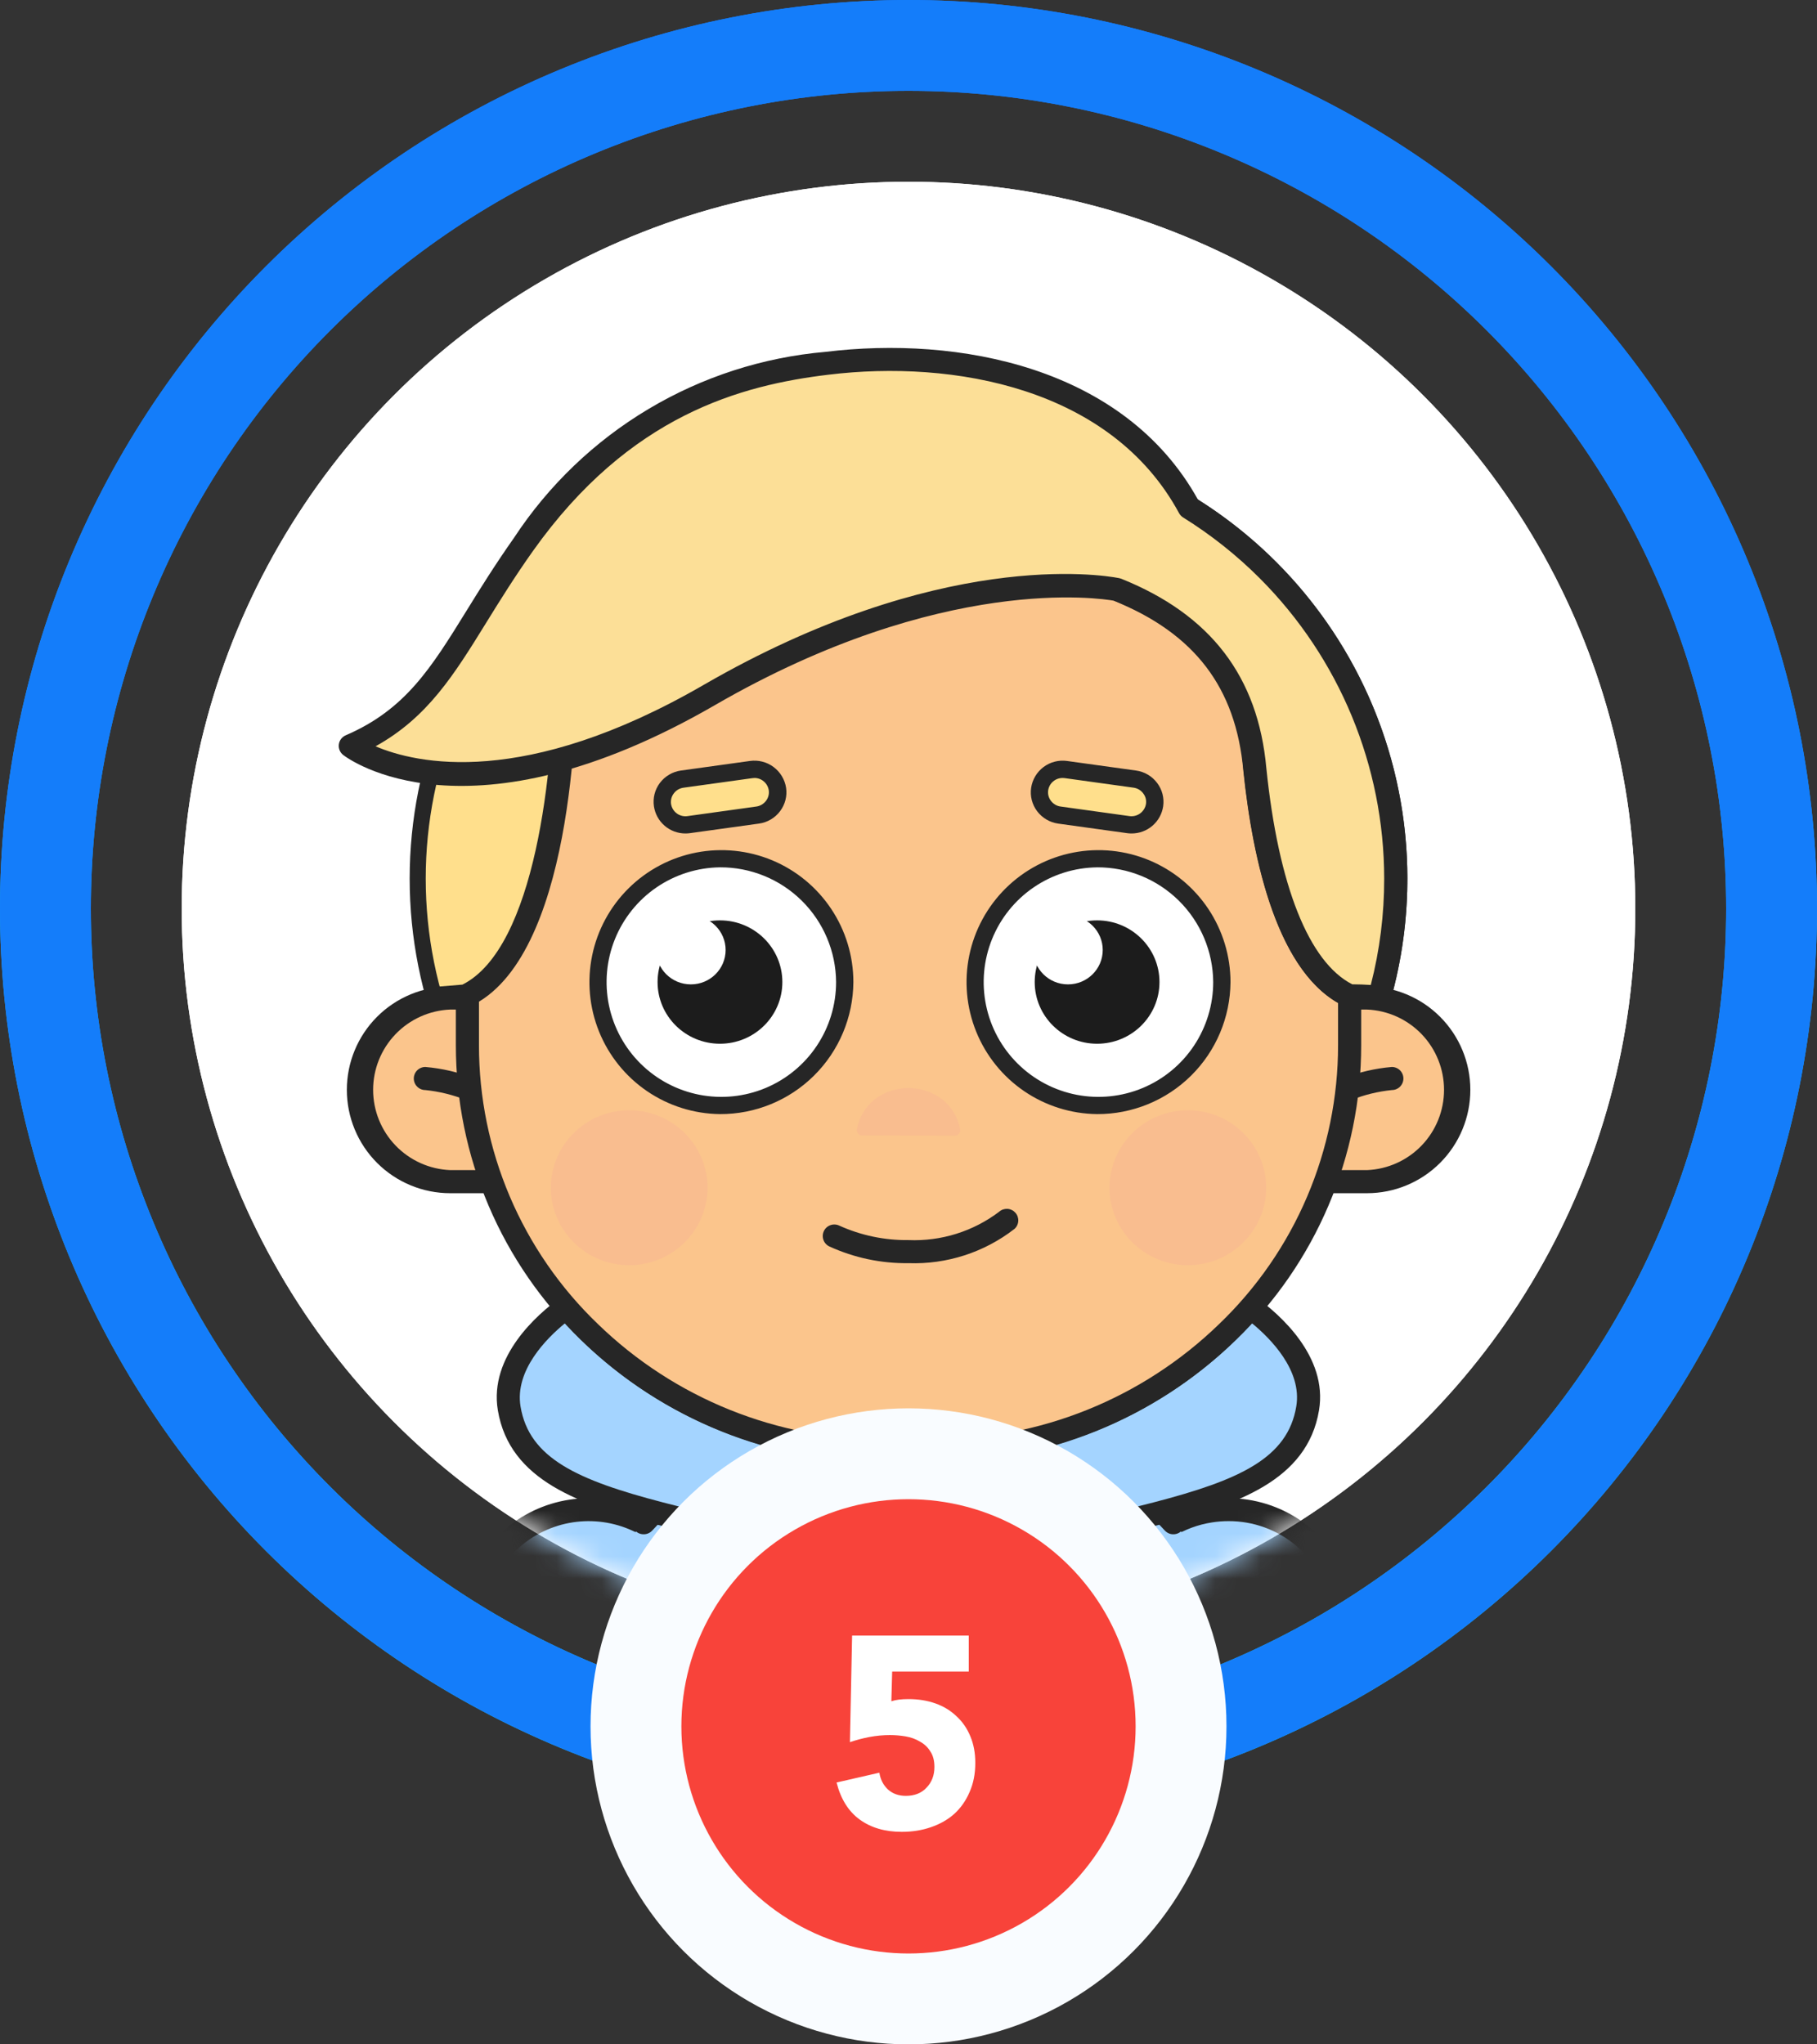 <svg width="80" height="90" viewBox="0 0 80 90" fill="none" xmlns="http://www.w3.org/2000/svg">
<rect x="0" y="0" width="80" height="90" fill="#333333" stroke="none"/>
<ellipse cx="40" cy="40" rx="32" ry="32" fill="white"/>
<path d="M40 2C35.01 2 30.068 2.983 25.458 4.893C20.848 6.802 16.659 9.601 13.13 13.13C9.601 16.659 6.802 20.848 4.893 25.458C2.983 30.068 2 35.01 2 40C2 44.99 2.983 49.932 4.893 54.542C6.802 59.152 9.601 63.341 13.13 66.87C16.659 70.399 20.848 73.198 25.458 75.107C30.068 77.017 35.01 78 40 78C44.99 78 49.932 77.017 54.542 75.107C59.152 73.198 63.341 70.399 66.87 66.87C70.399 63.341 73.198 59.152 75.107 54.542C77.017 49.932 78 44.99 78 40C78 35.01 77.017 30.068 75.107 25.458C73.198 20.848 70.399 16.659 66.87 13.13C63.341 9.601 59.152 6.802 54.542 4.893C49.932 2.983 44.99 2 40 2L40 2Z" stroke="#147DFA" stroke-opacity="0.16" stroke-width="4" stroke-linecap="round"/>
<path d="M40 2C35.01 2 30.068 2.983 25.458 4.893C20.848 6.802 16.659 9.601 13.13 13.13C9.601 16.659 6.802 20.848 4.893 25.458C2.983 30.068 2 35.01 2 40C2 44.99 2.983 49.932 4.893 54.542C6.802 59.152 9.601 63.341 13.13 66.87C16.659 70.399 20.848 73.198 25.458 75.107C30.068 77.017 35.01 78 40 78C44.99 78 49.932 77.017 54.542 75.107C59.152 73.198 63.341 70.399 66.87 66.87C70.399 63.341 73.198 59.152 75.107 54.542C77.017 49.932 78 44.99 78 40C78 35.01 77.017 30.068 75.107 25.458C73.198 20.848 70.399 16.659 66.87 13.13C63.341 9.601 59.152 6.802 54.542 4.893C49.932 2.983 44.99 2 40 2L40 2Z" stroke="url(#paint0_linear)" stroke-width="4" stroke-linecap="round"/>
<path d="M40 2C35.01 2 30.068 2.983 25.458 4.893C20.848 6.802 16.659 9.601 13.13 13.13C9.601 16.659 6.802 20.848 4.893 25.458C2.983 30.068 2 35.01 2 40C2 44.99 2.983 49.932 4.893 54.542C6.802 59.152 9.601 63.341 13.13 66.87C16.659 70.399 20.848 73.198 25.458 75.107C30.068 77.017 35.01 78 40 78C44.99 78 49.932 77.017 54.542 75.107C59.152 73.198 63.341 70.399 66.87 66.87C70.399 63.341 73.198 59.152 75.107 54.542C77.017 49.932 78 44.99 78 40C78 35.01 77.017 30.068 75.107 25.458C73.198 20.848 70.399 16.659 66.87 13.13C63.341 9.601 59.152 6.802 54.542 4.893C49.932 2.983 44.99 2 40 2L40 2Z" stroke="#147DFA" stroke-width="4" stroke-linecap="round"/>
<circle cx="40" cy="40" r="32" fill="white"/>
<mask id="mask0" mask-type="alpha" maskUnits="userSpaceOnUse" x="8" y="8" width="64" height="64">
<circle cx="40" cy="40" r="32" fill="white"/>
</mask>
<g mask="url(#mask0)">
<path d="M15.788 101.625L18.98 102.139L22.71 102.737L25.877 103.242L26.685 98.307L27.3 94.577L27.973 90.493L28.58 86.762L29.236 82.77L29.851 79.048L30.474 75.234L30.954 72.32C30.998 72.052 31.02 71.782 31.022 71.511C31.021 71.085 30.965 70.66 30.853 70.248C30.521 68.984 29.712 67.898 28.596 67.217C28.024 66.868 27.389 66.634 26.727 66.526C26.451 66.483 26.172 66.46 25.893 66.459C25.542 66.457 25.192 66.494 24.849 66.568C23.53 66.845 22.373 67.632 21.632 68.758C21.395 69.112 21.208 69.498 21.076 69.903C20.98 70.162 20.909 70.43 20.866 70.703L20.386 73.608L19.763 77.423L19.148 81.154L18.491 85.137L17.885 88.859L17.211 92.96L16.605 96.674L15.788 101.625Z" fill="#A4D4FF"/>
<path d="M19.852 113.978C19.549 113.978 19.246 113.953 18.947 113.906C18.215 113.791 17.514 113.532 16.883 113.144C16.252 112.756 15.705 112.246 15.273 111.645C14.846 111.057 14.54 110.39 14.373 109.682C14.206 108.975 14.182 108.241 14.301 107.524L20.364 70.617C20.557 69.527 21.066 68.517 21.828 67.714C22.591 66.911 23.572 66.35 24.651 66.101C25.73 65.852 26.858 65.925 27.895 66.313C28.933 66.701 29.833 67.385 30.484 68.28C30.911 68.869 31.217 69.536 31.384 70.244C31.551 70.951 31.575 71.685 31.456 72.402L25.393 109.309C25.17 110.616 24.491 111.802 23.477 112.657C22.462 113.512 21.178 113.98 19.852 113.978ZM19.111 112.902C20.308 113.097 21.535 112.812 22.524 112.109C23.513 111.405 24.184 110.339 24.391 109.143L30.455 72.237C30.552 71.652 30.532 71.054 30.396 70.477C30.26 69.899 30.011 69.355 29.662 68.875C29.13 68.14 28.392 67.578 27.543 67.26C26.693 66.941 25.768 66.88 24.884 67.083C23.999 67.287 23.195 67.746 22.569 68.404C21.944 69.061 21.526 69.889 21.368 70.782L15.305 107.688C15.208 108.273 15.228 108.872 15.364 109.449C15.5 110.026 15.749 110.571 16.098 111.051C16.452 111.544 16.9 111.962 17.418 112.28C17.935 112.598 18.51 112.81 19.11 112.903L19.111 112.902Z" fill="#262626"/>
<path d="M64.213 101.625L61.022 102.139L57.291 102.737L54.125 103.242L53.316 98.307L52.702 94.577L52.028 90.493L51.422 86.762L50.765 82.77L50.15 79.048L49.527 75.234L49.047 72.32C49.004 72.052 48.981 71.782 48.98 71.511C48.98 71.085 49.037 70.66 49.148 70.248C49.48 68.984 50.289 67.898 51.405 67.217C51.977 66.868 52.612 66.634 53.274 66.526C53.55 66.483 53.829 66.46 54.108 66.459C54.459 66.457 54.809 66.494 55.152 66.568C56.471 66.845 57.628 67.632 58.369 68.758C58.606 69.112 58.793 69.498 58.925 69.903C59.022 70.162 59.092 70.43 59.135 70.703L59.615 73.608L60.238 77.423L60.853 81.154L61.51 85.137L62.116 88.859L62.79 92.96L63.396 96.674L64.213 101.625Z" fill="#A4D4FF"/>
<path d="M60.15 113.978C58.823 113.981 57.538 113.513 56.523 112.658C55.508 111.803 54.829 110.617 54.606 109.308L48.543 72.402C48.424 71.685 48.449 70.951 48.615 70.244C48.782 69.536 49.088 68.869 49.515 68.28C50.166 67.384 51.067 66.7 52.104 66.312C53.142 65.924 54.27 65.85 55.349 66.099C56.429 66.348 57.411 66.909 58.173 67.713C58.935 68.516 59.444 69.526 59.637 70.617L65.7 107.524C65.819 108.241 65.795 108.975 65.628 109.682C65.461 110.389 65.155 111.056 64.728 111.644C64.296 112.246 63.748 112.756 63.117 113.144C62.486 113.533 61.784 113.791 61.052 113.906C60.754 113.953 60.452 113.978 60.15 113.978ZM54.093 66.965C53.845 66.965 53.596 66.984 53.351 67.024C52.751 67.118 52.176 67.329 51.659 67.648C51.142 67.966 50.694 68.383 50.34 68.876C49.991 69.356 49.742 69.901 49.606 70.478C49.469 71.055 49.449 71.654 49.547 72.239L55.61 109.145C55.768 110.039 56.185 110.866 56.81 111.524C57.435 112.182 58.24 112.641 59.125 112.844C60.009 113.048 60.934 112.986 61.783 112.668C62.633 112.349 63.37 111.787 63.903 111.052C64.251 110.573 64.501 110.028 64.637 109.451C64.773 108.874 64.793 108.275 64.695 107.69L58.632 70.784C58.449 69.713 57.893 68.742 57.062 68.043C56.231 67.344 55.179 66.962 54.093 66.965Z" fill="#262626"/>
<path d="M28.341 67.544C28.242 67.546 28.145 67.518 28.061 67.464C27.978 67.411 27.912 67.334 27.872 67.243C27.832 67.153 27.82 67.052 27.836 66.954C27.853 66.857 27.898 66.766 27.965 66.694C29.493 65.022 31.352 63.687 33.424 62.774C35.496 61.861 37.736 61.389 40 61.389C42.264 61.389 44.504 61.861 46.576 62.774C48.648 63.687 50.507 65.022 52.035 66.694C52.08 66.743 52.115 66.801 52.137 66.863C52.16 66.926 52.17 66.993 52.167 67.059C52.164 67.126 52.148 67.191 52.12 67.252C52.092 67.312 52.052 67.367 52.003 67.412C51.954 67.457 51.896 67.492 51.834 67.514C51.771 67.537 51.704 67.547 51.638 67.544C51.571 67.542 51.505 67.526 51.445 67.497C51.385 67.469 51.33 67.429 51.285 67.38C49.853 65.813 48.109 64.561 46.167 63.705C44.224 62.849 42.124 62.406 40.001 62.406C37.878 62.406 35.778 62.849 33.835 63.705C31.892 64.561 30.149 65.813 28.717 67.38C28.669 67.432 28.611 67.474 28.546 67.502C28.482 67.53 28.412 67.545 28.341 67.544Z" fill="#262626"/>
<path d="M55.794 77.693V82.316C55.794 84.391 55.386 86.444 54.592 88.36C53.798 90.277 52.635 92.018 51.169 93.484C49.702 94.951 47.961 96.114 46.045 96.908C44.129 97.702 42.075 98.11 40.001 98.11C37.927 98.11 35.873 97.702 33.957 96.908C32.041 96.114 30.299 94.951 28.833 93.484C27.366 92.018 26.203 90.277 25.409 88.36C24.616 86.444 24.207 84.391 24.207 82.316V77.693C24.207 75.619 24.616 73.566 25.409 71.649C26.203 69.733 27.366 67.992 28.833 66.525C30.299 65.059 32.041 63.895 33.957 63.102C35.873 62.308 37.927 61.9 40.001 61.9C42.075 61.9 44.129 62.308 46.045 63.102C47.961 63.895 49.702 65.059 51.169 66.525C52.635 67.992 53.798 69.733 54.592 71.649C55.386 73.566 55.794 75.619 55.794 77.693Z" fill="#A4D4FF"/>
<path d="M40.001 98.624C35.678 98.619 31.534 96.9 28.478 93.843C25.421 90.787 23.702 86.643 23.697 82.321V77.689C23.693 75.509 24.129 73.35 24.978 71.342C25.031 71.218 25.13 71.12 25.255 71.069C25.38 71.018 25.52 71.019 25.644 71.072C25.768 71.124 25.867 71.224 25.917 71.349C25.968 71.474 25.967 71.614 25.915 71.738C25.118 73.621 24.709 75.645 24.714 77.689V82.321C24.714 86.375 26.324 90.264 29.191 93.131C32.058 95.998 35.947 97.608 40.001 97.608C44.056 97.608 47.944 95.998 50.811 93.131C53.678 90.264 55.289 86.375 55.289 82.321V77.689C55.293 75.618 54.873 73.568 54.056 71.665C54.003 71.541 54.001 71.401 54.051 71.276C54.101 71.151 54.199 71.05 54.323 70.997C54.446 70.944 54.586 70.942 54.711 70.992C54.837 71.042 54.937 71.14 54.99 71.264C55.862 73.293 56.31 75.48 56.305 77.689V82.321C56.3 86.643 54.581 90.787 51.524 93.844C48.467 96.9 44.323 98.619 40.001 98.624Z" fill="#262626"/>
<path d="M28.341 67.544C28.242 67.546 28.145 67.518 28.061 67.464C27.978 67.411 27.912 67.334 27.872 67.243C27.832 67.153 27.82 67.052 27.836 66.954C27.853 66.857 27.898 66.766 27.965 66.694C29.493 65.022 31.352 63.687 33.424 62.774C35.496 61.861 37.736 61.389 40 61.389C42.264 61.389 44.504 61.861 46.576 62.774C48.648 63.687 50.507 65.022 52.035 66.694C52.08 66.743 52.115 66.801 52.137 66.863C52.16 66.926 52.17 66.993 52.167 67.059C52.164 67.126 52.148 67.191 52.12 67.252C52.092 67.312 52.052 67.367 52.003 67.412C51.954 67.457 51.896 67.492 51.834 67.514C51.771 67.537 51.704 67.547 51.638 67.544C51.571 67.542 51.505 67.526 51.445 67.497C51.385 67.469 51.33 67.429 51.285 67.38C49.853 65.813 48.109 64.561 46.167 63.705C44.224 62.849 42.124 62.406 40.001 62.406C37.878 62.406 35.778 62.849 33.835 63.705C31.892 64.561 30.149 65.813 28.717 67.38C28.669 67.432 28.611 67.474 28.546 67.502C28.482 67.53 28.412 67.545 28.341 67.544Z" fill="#262626"/>
<path d="M33.773 77.097C33.426 75.856 33.289 75.004 34.723 72.957C35.108 72.377 35.312 71.695 35.309 70.998C35.307 70.301 35.098 69.62 34.708 69.042C34.67 68.988 34.642 68.927 34.627 68.862C34.612 68.797 34.61 68.73 34.621 68.664C34.632 68.598 34.656 68.535 34.691 68.479C34.726 68.422 34.772 68.373 34.827 68.335C34.881 68.296 34.942 68.268 35.007 68.253C35.072 68.238 35.139 68.236 35.205 68.247C35.271 68.258 35.334 68.282 35.39 68.317C35.447 68.353 35.496 68.399 35.535 68.453C36.051 69.2 36.33 70.086 36.334 70.994C36.337 71.903 36.066 72.791 35.555 73.542C34.324 75.299 34.474 75.835 34.745 76.807L33.773 77.097Z" fill="white"/>
<path d="M45.727 77.458C45.682 77.459 45.637 77.453 45.593 77.441C45.529 77.424 45.469 77.394 45.417 77.354C45.364 77.314 45.32 77.264 45.287 77.206C45.254 77.149 45.233 77.085 45.225 77.02C45.216 76.954 45.221 76.887 45.239 76.823C45.517 75.833 45.667 75.297 44.436 73.539C43.925 72.788 43.654 71.9 43.657 70.991C43.661 70.083 43.94 69.197 44.457 68.45C44.535 68.34 44.653 68.266 44.786 68.244C44.919 68.222 45.055 68.253 45.164 68.331C45.274 68.409 45.348 68.528 45.37 68.661C45.392 68.793 45.361 68.93 45.283 69.039C44.89 69.615 44.678 70.296 44.675 70.994C44.673 71.692 44.879 72.374 45.268 72.954C46.699 75.001 46.565 75.853 46.222 77.075C46.193 77.184 46.128 77.281 46.039 77.35C45.949 77.419 45.84 77.457 45.727 77.458Z" fill="white"/>
<path d="M36.744 70.063C35.81 68 32.837 67.621 29.073 66.636C25.309 65.65 22.858 64.632 22.42 62.004C22.067 59.882 24.138 58.147 24.938 57.566C25.258 57.937 25.603 58.299 25.957 58.644C28.363 60.977 31.358 62.61 34.622 63.368" fill="#A4D4FF"/>
<path d="M36.745 70.568C36.647 70.568 36.551 70.54 36.469 70.487C36.387 70.434 36.322 70.358 36.281 70.269C35.598 68.759 33.537 68.257 30.684 67.559C30.127 67.423 29.545 67.282 28.944 67.124C25.537 66.237 22.436 65.187 21.919 62.084C21.522 59.703 23.688 57.842 24.639 57.152C24.742 57.076 24.87 57.042 24.997 57.057C25.123 57.071 25.24 57.133 25.323 57.23C25.616 57.571 25.95 57.923 26.312 58.277C28.65 60.547 31.563 62.136 34.737 62.873C34.868 62.904 34.982 62.985 35.053 63.099C35.125 63.214 35.148 63.352 35.117 63.483C35.087 63.615 35.005 63.728 34.891 63.8C34.776 63.871 34.638 63.894 34.507 63.863C31.152 63.085 28.073 61.406 25.6 59.009C25.342 58.756 25.095 58.504 24.871 58.258C24.061 58.923 22.654 60.331 22.919 61.921C23.298 64.194 25.418 65.16 29.198 66.144C29.795 66.3 30.372 66.44 30.922 66.576C33.936 67.312 36.317 67.893 37.205 69.853C37.233 69.914 37.249 69.98 37.252 70.047C37.254 70.114 37.243 70.18 37.22 70.243C37.196 70.306 37.16 70.363 37.115 70.412C37.069 70.461 37.014 70.5 36.953 70.527C36.887 70.555 36.816 70.569 36.745 70.568Z" fill="#262626"/>
<path d="M43.25 70.063C44.185 68 47.157 67.621 50.922 66.636C54.686 65.65 57.136 64.632 57.574 62.004C57.928 59.882 55.856 58.147 55.056 57.566C54.736 57.937 54.391 58.299 54.037 58.644C51.632 60.977 48.636 62.61 45.372 63.368" fill="#A4D4FF"/>
<path d="M43.25 70.568C43.178 70.568 43.106 70.552 43.041 70.523C42.98 70.496 42.924 70.456 42.879 70.408C42.833 70.359 42.797 70.302 42.773 70.239C42.75 70.176 42.739 70.109 42.742 70.043C42.744 69.976 42.76 69.91 42.788 69.849C43.676 67.889 46.057 67.308 49.071 66.572C49.622 66.436 50.199 66.295 50.795 66.14C54.575 65.157 56.695 64.193 57.073 61.916C57.339 60.327 55.932 58.919 55.121 58.253C54.895 58.501 54.651 58.752 54.394 59.004C51.922 61.401 48.843 63.08 45.489 63.859C45.424 63.874 45.356 63.877 45.29 63.866C45.224 63.855 45.161 63.831 45.105 63.796C45.048 63.761 44.999 63.714 44.96 63.66C44.921 63.606 44.893 63.544 44.878 63.479C44.863 63.414 44.861 63.347 44.872 63.281C44.883 63.215 44.906 63.152 44.941 63.096C44.977 63.039 45.023 62.99 45.077 62.951C45.131 62.912 45.193 62.884 45.258 62.869C48.432 62.133 51.345 60.545 53.684 58.276C54.046 57.922 54.38 57.57 54.673 57.229C54.756 57.132 54.872 57.07 54.999 57.056C55.126 57.041 55.254 57.075 55.356 57.151C56.307 57.841 58.472 59.703 58.075 62.083C57.56 65.185 54.455 66.237 51.051 67.123C50.45 67.281 49.872 67.422 49.312 67.559C46.459 68.256 44.398 68.759 43.713 70.269C43.674 70.358 43.609 70.434 43.526 70.487C43.444 70.54 43.348 70.569 43.25 70.568Z" fill="#262626"/>
<path d="M40 66.785C43.899 66.785 47.06 63.625 47.06 59.725C47.06 55.826 43.899 52.665 40 52.665C36.1 52.665 32.94 55.826 32.94 59.725C32.94 63.625 36.1 66.785 40 66.785Z" fill="#F8C990"/>
<path d="M40 67.298C38.502 67.299 37.038 66.855 35.792 66.022C34.547 65.191 33.576 64.008 33.002 62.624C32.429 61.24 32.279 59.718 32.571 58.248C32.863 56.779 33.584 55.43 34.644 54.371C35.703 53.312 37.052 52.59 38.521 52.298C39.99 52.006 41.513 52.156 42.897 52.729C44.281 53.302 45.463 54.273 46.295 55.518C47.128 56.763 47.572 58.227 47.572 59.725C47.57 61.733 46.772 63.658 45.352 65.078C43.933 66.498 42.008 67.297 40 67.298ZM40 53.177C38.705 53.177 37.438 53.561 36.362 54.281C35.285 55 34.446 56.023 33.95 57.219C33.454 58.416 33.325 59.733 33.577 61.003C33.83 62.273 34.454 63.44 35.369 64.356C36.285 65.271 37.452 65.895 38.722 66.148C39.992 66.4 41.309 66.271 42.506 65.775C43.702 65.279 44.725 64.44 45.444 63.363C46.164 62.286 46.548 61.02 46.548 59.725C46.546 57.989 45.856 56.325 44.628 55.097C43.4 53.869 41.736 53.179 40 53.177Z" fill="#262626"/>
<path d="M42.256 19.479H37.745C27.141 19.479 18.545 28.075 18.545 38.679V38.679C18.545 49.283 27.141 57.879 37.745 57.879H42.256C52.86 57.879 61.456 49.283 61.456 38.679V38.679C61.456 28.075 52.86 19.479 42.256 19.479Z" fill="#FFDF8C"/>
<path d="M42.256 58.387H37.746C32.519 58.387 27.506 56.311 23.81 52.615C20.113 48.919 18.037 43.906 18.037 38.679C18.037 33.452 20.113 28.439 23.81 24.742C27.506 21.046 32.519 18.97 37.746 18.97H42.256C47.483 18.97 52.496 21.046 56.192 24.742C59.888 28.439 61.965 33.452 61.965 38.679C61.965 43.906 59.888 48.919 56.192 52.615C52.496 56.311 47.483 58.387 42.256 58.387ZM37.746 19.987C35.265 19.946 32.801 20.4 30.498 21.321C28.194 22.242 26.097 23.612 24.328 25.352C22.56 27.092 21.155 29.166 20.196 31.454C19.238 33.742 18.744 36.199 18.744 38.679C18.744 41.16 19.238 43.616 20.196 45.904C21.155 48.193 22.56 50.267 24.328 52.007C26.097 53.747 28.194 55.117 30.498 56.038C32.801 56.959 35.265 57.412 37.746 57.372H42.256C47.16 57.291 51.836 55.286 55.276 51.789C58.716 48.293 60.644 43.584 60.644 38.679C60.644 33.775 58.716 29.066 55.276 25.569C51.836 22.073 47.16 20.068 42.256 19.987H37.746Z" fill="#262626"/>
<path d="M60.186 52.021H51.963V43.937H60.186C61.258 43.937 62.287 44.363 63.045 45.121C63.803 45.879 64.228 46.907 64.228 47.979C64.228 49.051 63.803 50.079 63.045 50.837C62.287 51.595 61.258 52.021 60.186 52.021Z" fill="#FBC58C"/>
<path d="M60.187 52.529H51.453V43.428H60.187C61.393 43.428 62.551 43.907 63.404 44.761C64.257 45.614 64.737 46.772 64.737 47.978C64.737 49.185 64.257 50.343 63.404 51.196C62.551 52.049 61.393 52.529 60.187 52.529ZM52.471 51.512H60.187C61.099 51.475 61.961 51.086 62.594 50.428C63.226 49.769 63.579 48.892 63.579 47.978C63.579 47.065 63.226 46.188 62.594 45.529C61.961 44.87 61.099 44.482 60.187 44.444H52.471V51.512Z" fill="#262626"/>
<path d="M57.564 49.458C57.458 49.459 57.354 49.428 57.267 49.367C57.18 49.306 57.114 49.219 57.079 49.119C57.044 49.018 57.041 48.91 57.072 48.808C57.102 48.706 57.164 48.616 57.248 48.551C58.41 47.644 59.812 47.095 61.281 46.972C61.416 46.972 61.545 47.025 61.641 47.12C61.736 47.216 61.79 47.345 61.79 47.48C61.79 47.615 61.736 47.744 61.641 47.839C61.545 47.935 61.416 47.988 61.281 47.988C60.042 48.114 58.863 48.585 57.878 49.347C57.789 49.419 57.678 49.457 57.564 49.458Z" fill="#262626"/>
<path d="M19.821 43.937H28.042V52.021H19.821C18.749 52.021 17.721 51.595 16.963 50.837C16.205 50.079 15.779 49.051 15.779 47.979C15.779 46.907 16.205 45.879 16.963 45.121C17.721 44.363 18.749 43.937 19.821 43.937Z" fill="#FBC58C"/>
<path d="M28.553 52.529H19.821C18.614 52.529 17.457 52.049 16.603 51.196C15.75 50.343 15.271 49.185 15.271 47.978C15.271 46.772 15.75 45.614 16.603 44.761C17.457 43.907 18.614 43.428 19.821 43.428H28.553V52.529ZM19.821 44.444C18.909 44.482 18.046 44.87 17.414 45.529C16.781 46.188 16.428 47.065 16.428 47.978C16.428 48.892 16.781 49.769 17.414 50.428C18.046 51.086 18.909 51.475 19.821 51.512H27.537V44.444H19.821Z" fill="#262626"/>
<path d="M22.444 49.458C22.33 49.458 22.219 49.419 22.13 49.349C21.145 48.586 19.966 48.115 18.727 47.988C18.592 47.988 18.463 47.935 18.368 47.839C18.272 47.744 18.219 47.615 18.219 47.48C18.219 47.345 18.272 47.216 18.368 47.12C18.463 47.025 18.592 46.972 18.727 46.972C20.196 47.095 21.598 47.644 22.76 48.551C22.844 48.616 22.906 48.706 22.936 48.808C22.967 48.91 22.964 49.018 22.929 49.119C22.894 49.219 22.829 49.306 22.741 49.367C22.654 49.428 22.55 49.459 22.444 49.458Z" fill="#262626"/>
<path d="M37.164 24.725H42.834C47.209 24.715 51.416 26.411 54.563 29.451C56.095 30.931 57.314 32.703 58.149 34.663C58.983 36.623 59.416 38.73 59.421 40.861V46.015C59.414 48.374 58.935 50.707 58.01 52.877C57.086 55.046 55.735 57.008 54.038 58.647C50.553 62.013 45.894 63.889 41.049 63.877H38.944C34.099 63.888 29.441 62.011 25.957 58.644C24.261 57.006 22.91 55.044 21.986 52.874C21.062 50.704 20.582 48.371 20.576 46.013V40.857C20.582 38.727 21.015 36.619 21.85 34.66C22.686 32.7 23.906 30.928 25.439 29.448C28.585 26.408 32.792 24.713 37.167 24.722L37.164 24.725Z" fill="#FBC58C"/>
<path d="M41.051 64.385H38.945C33.966 64.409 29.176 62.479 25.604 59.01C23.854 57.328 22.461 55.309 21.511 53.076C20.56 50.843 20.07 48.44 20.071 46.013V40.857C20.07 38.658 20.514 36.482 21.375 34.459C22.237 32.435 23.498 30.607 25.084 29.084C28.318 25.941 32.657 24.192 37.167 24.214H38.519H42.837C47.346 24.192 51.685 25.941 54.919 29.084C56.505 30.607 57.767 32.435 58.628 34.459C59.489 36.482 59.933 38.658 59.931 40.857V46.012C59.932 48.439 59.442 50.842 58.49 53.075C57.539 55.309 56.146 57.327 54.395 59.008C50.822 62.479 46.031 64.409 41.051 64.385ZM36.854 25.234C32.717 25.291 28.76 26.928 25.793 29.81C24.305 31.239 23.121 32.954 22.312 34.852C21.504 36.751 21.087 38.792 21.088 40.855V46.013C21.087 48.304 21.55 50.572 22.448 52.68C23.347 54.788 24.662 56.693 26.315 58.28C29.697 61.565 34.232 63.392 38.946 63.369H41.051C45.766 63.393 50.301 61.566 53.683 58.283C55.336 56.696 56.652 54.791 57.55 52.683C58.449 50.575 58.913 48.307 58.913 46.015V40.861C58.913 38.797 58.497 36.755 57.688 34.857C56.88 32.959 55.696 31.244 54.208 29.815C51.163 26.858 47.079 25.212 42.834 25.234H36.854Z" fill="#262626"/>
<path d="M40 55.609C38.797 55.625 37.606 55.373 36.513 54.872C36.391 54.814 36.298 54.71 36.253 54.582C36.209 54.455 36.216 54.316 36.275 54.194C36.333 54.072 36.438 53.979 36.565 53.935C36.692 53.89 36.832 53.898 36.953 53.956C37.91 54.389 38.95 54.606 40 54.593C41.434 54.653 42.845 54.212 43.99 53.346C44.039 53.301 44.097 53.267 44.16 53.245C44.223 53.224 44.29 53.215 44.356 53.218C44.423 53.222 44.488 53.239 44.548 53.268C44.608 53.297 44.661 53.338 44.706 53.388C44.75 53.437 44.784 53.495 44.806 53.558C44.827 53.621 44.837 53.688 44.833 53.754C44.829 53.821 44.812 53.886 44.783 53.946C44.754 54.006 44.713 54.059 44.663 54.103C43.333 55.135 41.683 55.668 40 55.609Z" fill="#262626"/>
<g style="mix-blend-mode:multiply" opacity="0.5">
<path d="M52.299 55.699C54.204 55.699 55.748 54.172 55.748 52.289C55.748 50.405 54.204 48.878 52.299 48.878C50.394 48.878 48.85 50.405 48.85 52.289C48.85 54.172 50.394 55.699 52.299 55.699Z" fill="#F8B591"/>
</g>
<g style="mix-blend-mode:multiply" opacity="0.5">
<path d="M27.702 55.699C29.607 55.699 31.151 54.172 31.151 52.289C31.151 50.405 29.607 48.878 27.702 48.878C25.797 48.878 24.253 50.405 24.253 52.289C24.253 54.172 25.797 55.699 27.702 55.699Z" fill="#F8B591"/>
</g>
<g style="mix-blend-mode:multiply" opacity="0.5">
<path d="M42.029 50C42.063 50.002 42.098 49.996 42.131 49.983C42.162 49.97 42.191 49.951 42.215 49.927C42.238 49.902 42.257 49.874 42.269 49.842C42.28 49.81 42.285 49.775 42.281 49.74C42.189 49.212 41.909 48.736 41.492 48.399C41.065 48.075 40.543 47.899 40.007 47.897C39.47 47.896 38.947 48.069 38.518 48.391C38.099 48.725 37.816 49.2 37.721 49.727C37.718 49.761 37.722 49.796 37.733 49.829C37.745 49.86 37.764 49.889 37.787 49.913C37.811 49.938 37.84 49.958 37.871 49.971C37.904 49.984 37.939 49.99 37.974 49.989L42.029 50Z" fill="#F8B591"/>
</g>
<path d="M59.42 43.844C60.927 43.706 60.852 38.228 60.381 35.723C59.248 29.731 55.482 27.317 55.03 29.4C55.012 33.968 55.831 42.174 59.42 43.844Z" fill="black"/>
<path d="M60.524 44.444H60.481L59.378 44.353C59.32 44.347 59.263 44.331 59.21 44.306C54.702 42.211 54.516 31.522 54.524 29.401C54.524 29.267 54.577 29.139 54.672 29.044C54.766 28.949 54.895 28.896 55.029 28.896C55.096 28.896 55.162 28.909 55.223 28.935C55.285 28.961 55.341 28.998 55.388 29.046C55.435 29.093 55.472 29.149 55.497 29.211C55.522 29.273 55.535 29.339 55.534 29.406C55.517 33.847 56.346 41.739 59.554 43.35L60.565 43.434C60.7 43.44 60.826 43.498 60.917 43.597C61.009 43.697 61.057 43.828 61.051 43.962C61.046 44.097 60.987 44.224 60.888 44.315C60.789 44.406 60.657 44.454 60.523 44.449L60.524 44.444Z" fill="#262626"/>
<path d="M20.496 43.844C18.99 43.706 19.065 38.228 19.535 35.723C20.669 29.731 24.435 27.317 24.887 29.4C24.905 33.968 24.084 42.174 20.496 43.844Z" fill="#FFDF8C"/>
<path d="M19.393 44.444C19.259 44.45 19.127 44.402 19.028 44.311C18.929 44.22 18.87 44.093 18.865 43.958C18.859 43.824 18.907 43.692 18.998 43.593C19.09 43.494 19.216 43.435 19.351 43.43L20.361 43.346C23.57 41.735 24.399 33.843 24.382 29.402C24.381 29.335 24.394 29.269 24.419 29.207C24.444 29.145 24.481 29.089 24.528 29.041C24.575 28.994 24.631 28.956 24.692 28.931C24.754 28.905 24.82 28.892 24.887 28.892C25.021 28.892 25.149 28.945 25.244 29.04C25.339 29.134 25.392 29.263 25.392 29.397C25.4 31.519 25.214 42.209 20.706 44.302C20.653 44.327 20.596 44.343 20.538 44.349L19.435 44.44L19.393 44.444Z" fill="#262626"/>
<path d="M61.456 38.678C61.458 40.446 61.214 42.206 60.732 43.907C60.296 43.86 59.857 43.837 59.418 43.84C56.833 42.644 55.679 38.055 55.25 33.869C54.922 30.232 53.145 27.545 49.187 25.954C49.175 25.953 49.164 25.95 49.153 25.945C48.572 25.836 41.49 24.665 31.233 30.594C20.53 36.783 15.427 32.834 15.427 32.834C19.233 31.192 20.041 28.202 23.048 23.966C24.527 21.712 26.498 19.824 28.813 18.442C31.128 17.061 33.726 16.223 36.412 15.992C41.372 15.385 49.06 16.244 52.361 22.349C53.62 23.131 54.784 24.055 55.831 25.103C59.429 28.705 61.452 33.587 61.456 38.678Z" fill="#FCDF97"/>
<path d="M60.732 44.416C60.713 44.417 60.694 44.417 60.674 44.416C60.257 44.371 59.838 44.349 59.419 44.352C59.345 44.352 59.272 44.336 59.206 44.305C56.258 42.942 55.154 37.905 54.742 33.925C54.412 30.266 52.599 27.89 49.035 26.444C48.497 26.349 41.492 25.255 31.486 31.037C20.614 37.325 15.334 33.409 15.114 33.239C15.043 33.185 14.988 33.114 14.954 33.032C14.919 32.95 14.907 32.861 14.918 32.773C14.929 32.685 14.963 32.601 15.017 32.531C15.07 32.46 15.142 32.405 15.223 32.37C17.851 31.238 18.982 29.408 20.548 26.875C21.137 25.921 21.811 24.839 22.632 23.675C24.151 21.362 26.175 19.424 28.551 18.007C30.927 16.589 33.594 15.728 36.35 15.49C42.155 14.78 49.481 16.123 52.742 21.991C56.791 24.542 59.776 28.475 61.144 33.061C62.211 36.642 62.238 40.452 61.221 44.047C61.191 44.154 61.127 44.247 61.039 44.314C60.951 44.38 60.843 44.416 60.732 44.416ZM59.537 43.333C59.827 43.333 60.098 43.345 60.354 43.362C60.748 41.832 60.946 40.258 60.944 38.678C60.94 33.722 58.971 28.97 55.47 25.463C54.451 24.442 53.317 23.543 52.092 22.781C52.017 22.735 51.956 22.669 51.913 22.592C48.929 17.071 41.982 15.824 36.473 16.496C32.655 16.955 27.726 18.252 23.462 24.261C22.655 25.398 21.994 26.465 21.413 27.405C19.988 29.71 18.83 31.583 16.535 32.855C18.314 33.613 23.073 34.725 30.977 30.154C41.32 24.175 48.465 25.298 49.251 25.447L49.293 25.456C49.322 25.462 49.35 25.471 49.377 25.482C53.306 27.063 55.393 29.791 55.756 33.824C56.287 38.989 57.628 42.358 59.537 43.333Z" fill="#262626"/>
<path d="M31.699 48.665C34.733 48.665 37.193 46.233 37.193 43.233C37.193 40.234 34.733 37.802 31.699 37.802C28.665 37.802 26.205 40.234 26.205 43.233C26.205 46.233 28.665 48.665 31.699 48.665Z" fill="white"/>
<path d="M31.699 49.047C30.552 49.034 29.435 48.682 28.488 48.036C27.541 47.39 26.806 46.478 26.376 45.416C25.946 44.353 25.84 43.187 26.072 42.064C26.303 40.941 26.861 39.912 27.677 39.105C28.492 38.299 29.527 37.752 30.652 37.533C31.778 37.314 32.943 37.433 34.001 37.874C35.059 38.316 35.962 39.061 36.598 40.015C37.234 40.969 37.573 42.09 37.573 43.236C37.562 44.785 36.938 46.266 35.837 47.355C34.736 48.445 33.248 49.053 31.699 49.047ZM31.699 38.183C30.702 38.195 29.731 38.502 28.908 39.064C28.085 39.627 27.447 40.42 27.074 41.344C26.701 42.268 26.61 43.282 26.811 44.258C27.013 45.234 27.499 46.129 28.208 46.83C28.917 47.53 29.817 48.005 30.796 48.196C31.774 48.386 32.787 48.282 33.707 47.898C34.626 47.514 35.412 46.866 35.964 46.037C36.517 45.207 36.812 44.233 36.812 43.236C36.803 41.888 36.259 40.599 35.301 39.652C34.342 38.704 33.047 38.176 31.699 38.183V38.183Z" fill="#262626"/>
<path d="M48.303 48.665C51.338 48.665 53.797 46.233 53.797 43.233C53.797 40.234 51.338 37.802 48.303 37.802C45.269 37.802 42.81 40.234 42.81 43.233C42.81 46.233 45.269 48.665 48.303 48.665Z" fill="white"/>
<path d="M48.303 49.047C47.157 49.034 46.039 48.683 45.092 48.037C44.145 47.391 43.41 46.479 42.98 45.416C42.55 44.353 42.444 43.187 42.675 42.064C42.906 40.941 43.465 39.912 44.28 39.106C45.095 38.299 46.13 37.752 47.256 37.533C48.381 37.314 49.546 37.433 50.604 37.874C51.662 38.316 52.566 39.06 53.202 40.015C53.837 40.969 54.177 42.09 54.177 43.236C54.166 44.785 53.542 46.266 52.441 47.355C51.34 48.444 49.852 49.053 48.303 49.047ZM48.303 38.184C47.306 38.195 46.335 38.502 45.512 39.064C44.689 39.626 44.051 40.419 43.678 41.344C43.305 42.268 43.213 43.282 43.415 44.258C43.616 45.234 44.102 46.129 44.811 46.829C45.52 47.53 46.42 48.005 47.399 48.196C48.377 48.386 49.39 48.282 50.31 47.898C51.23 47.514 52.015 46.866 52.568 46.037C53.12 45.207 53.415 44.233 53.416 43.236C53.406 41.889 52.863 40.6 51.904 39.652C50.946 38.705 49.651 38.176 48.303 38.183V38.184Z" fill="#262626"/>
<path d="M31.699 45.949C33.216 45.949 34.446 44.733 34.446 43.234C34.446 41.734 33.216 40.518 31.699 40.518C30.182 40.518 28.952 41.734 28.952 43.234C28.952 44.733 30.182 45.949 31.699 45.949Z" fill="#1C1C1C"/>
<path d="M30.418 43.336C31.263 43.336 31.948 42.658 31.948 41.822C31.948 40.986 31.263 40.309 30.418 40.309C29.573 40.309 28.888 40.986 28.888 41.822C28.888 42.658 29.573 43.336 30.418 43.336Z" fill="white"/>
<path d="M48.304 45.949C49.821 45.949 51.05 44.733 51.05 43.234C51.05 41.734 49.821 40.518 48.304 40.518C46.786 40.518 45.557 41.734 45.557 43.234C45.557 44.733 46.786 45.949 48.304 45.949Z" fill="#1C1C1C"/>
<path d="M47.022 43.336C47.867 43.336 48.552 42.658 48.552 41.822C48.552 40.986 47.867 40.309 47.022 40.309C46.177 40.309 45.492 40.986 45.492 41.822C45.492 42.658 46.177 43.336 47.022 43.336Z" fill="white"/>
<path d="M33.359 35.879L30.323 36.3C30.055 36.339 29.784 36.27 29.568 36.109C29.352 35.948 29.208 35.708 29.168 35.441C29.149 35.309 29.157 35.174 29.191 35.045C29.225 34.916 29.284 34.795 29.365 34.688C29.446 34.582 29.547 34.493 29.662 34.426C29.778 34.359 29.905 34.316 30.038 34.299L33.075 33.878C33.342 33.839 33.613 33.908 33.829 34.07C34.046 34.231 34.189 34.471 34.229 34.738C34.247 34.87 34.239 35.005 34.206 35.134C34.172 35.263 34.113 35.384 34.032 35.49C33.951 35.596 33.85 35.685 33.734 35.752C33.619 35.819 33.491 35.862 33.359 35.879Z" fill="#FFDF8C"/>
<path d="M30.18 36.692C29.843 36.693 29.517 36.572 29.262 36.352C29.007 36.132 28.84 35.828 28.791 35.495C28.765 35.315 28.774 35.131 28.819 34.955C28.864 34.779 28.944 34.613 29.053 34.468C29.164 34.321 29.302 34.197 29.462 34.103C29.62 34.009 29.796 33.948 29.979 33.922L33.015 33.501C33.383 33.448 33.758 33.542 34.057 33.764C34.355 33.986 34.555 34.317 34.611 34.684C34.637 34.865 34.627 35.049 34.581 35.225C34.535 35.401 34.455 35.567 34.345 35.712C34.234 35.86 34.095 35.984 33.936 36.077C33.777 36.171 33.601 36.232 33.418 36.257L30.383 36.678C30.315 36.687 30.247 36.692 30.18 36.692ZM33.218 34.25C33.187 34.25 33.157 34.252 33.127 34.257L30.091 34.678C30.007 34.689 29.926 34.718 29.852 34.761C29.779 34.804 29.715 34.862 29.665 34.93C29.616 34.995 29.579 35.07 29.559 35.149C29.538 35.228 29.534 35.31 29.545 35.391C29.571 35.558 29.661 35.709 29.797 35.809C29.933 35.91 30.103 35.952 30.27 35.928L33.306 35.506C33.474 35.481 33.626 35.39 33.727 35.254C33.777 35.189 33.813 35.114 33.834 35.035C33.855 34.956 33.859 34.873 33.848 34.792C33.825 34.641 33.749 34.504 33.633 34.404C33.518 34.304 33.37 34.249 33.218 34.249V34.25Z" fill="#262626"/>
<path d="M49.68 36.301L46.643 35.88C46.511 35.863 46.383 35.82 46.268 35.753C46.153 35.686 46.051 35.597 45.971 35.491C45.89 35.385 45.831 35.264 45.797 35.135C45.763 35.006 45.755 34.871 45.773 34.739C45.813 34.472 45.956 34.232 46.173 34.071C46.389 33.909 46.661 33.84 46.928 33.879L49.964 34.3C50.096 34.317 50.224 34.36 50.339 34.427C50.455 34.494 50.556 34.583 50.636 34.689C50.717 34.795 50.776 34.917 50.81 35.046C50.844 35.175 50.852 35.309 50.834 35.442C50.794 35.708 50.65 35.949 50.434 36.11C50.218 36.271 49.947 36.34 49.68 36.301Z" fill="#FFDF8C"/>
<path d="M49.822 36.692C49.756 36.692 49.691 36.688 49.626 36.679L46.59 36.258C46.407 36.232 46.231 36.171 46.072 36.077C45.913 35.984 45.774 35.859 45.663 35.712C45.553 35.567 45.474 35.401 45.428 35.225C45.383 35.049 45.373 34.865 45.399 34.685C45.453 34.319 45.65 33.988 45.947 33.766C46.243 33.544 46.616 33.449 46.983 33.501L50.02 33.922C50.203 33.947 50.379 34.008 50.538 34.102C50.697 34.195 50.835 34.32 50.946 34.467C51.056 34.612 51.137 34.778 51.183 34.954C51.228 35.13 51.239 35.314 51.213 35.495C51.164 35.828 50.996 36.133 50.74 36.353C50.485 36.573 50.159 36.693 49.822 36.692ZM46.784 34.25C46.631 34.249 46.483 34.303 46.366 34.403C46.249 34.502 46.173 34.641 46.15 34.792C46.138 34.873 46.143 34.956 46.163 35.035C46.184 35.114 46.22 35.189 46.27 35.254C46.32 35.322 46.384 35.38 46.457 35.423C46.53 35.466 46.611 35.495 46.695 35.506L49.732 35.928C49.898 35.95 50.068 35.907 50.203 35.806C50.338 35.706 50.429 35.557 50.456 35.391C50.468 35.31 50.463 35.227 50.443 35.148C50.422 35.069 50.386 34.995 50.336 34.93C50.286 34.862 50.223 34.804 50.151 34.761C50.079 34.718 49.999 34.689 49.915 34.677L46.879 34.256C46.847 34.251 46.816 34.249 46.784 34.249V34.25Z" fill="#262626"/>
</g>
<circle cx="40" cy="76" r="12" fill="#F8433A" stroke="#F9FCFF" stroke-width="4"/>
<path d="M42.653 73.588H39.281L39.245 74.896C39.429 74.832 39.681 74.8 40.001 74.8C40.433 74.8 40.829 74.864 41.189 74.992C41.549 75.12 41.857 75.308 42.113 75.556C42.377 75.796 42.581 76.092 42.725 76.444C42.869 76.788 42.941 77.176 42.941 77.608C42.941 78.088 42.857 78.516 42.689 78.892C42.529 79.268 42.305 79.588 42.017 79.852C41.729 80.108 41.385 80.304 40.985 80.44C40.593 80.576 40.165 80.644 39.701 80.644C38.965 80.644 38.349 80.464 37.853 80.104C37.357 79.744 37.017 79.2 36.833 78.472L38.717 78.04C38.765 78.344 38.893 78.592 39.101 78.784C39.309 78.968 39.569 79.06 39.881 79.06C40.265 79.06 40.569 78.94 40.793 78.7C41.025 78.46 41.141 78.156 41.141 77.788C41.141 77.508 41.081 77.28 40.961 77.104C40.849 76.92 40.697 76.776 40.505 76.672C40.321 76.56 40.113 76.484 39.881 76.444C39.649 76.404 39.417 76.384 39.185 76.384C38.889 76.384 38.589 76.412 38.285 76.468C37.989 76.524 37.701 76.6 37.421 76.696L37.517 72.004H42.653V73.588Z" fill="white"/>
<defs>
<linearGradient id="paint0_linear" x1="40" y1="4" x2="40" y2="76" gradientUnits="userSpaceOnUse">
<stop stop-color="#147DFA"/>
<stop offset="1" stop-color="#14CDFE"/>
</linearGradient>
</defs>
</svg>
